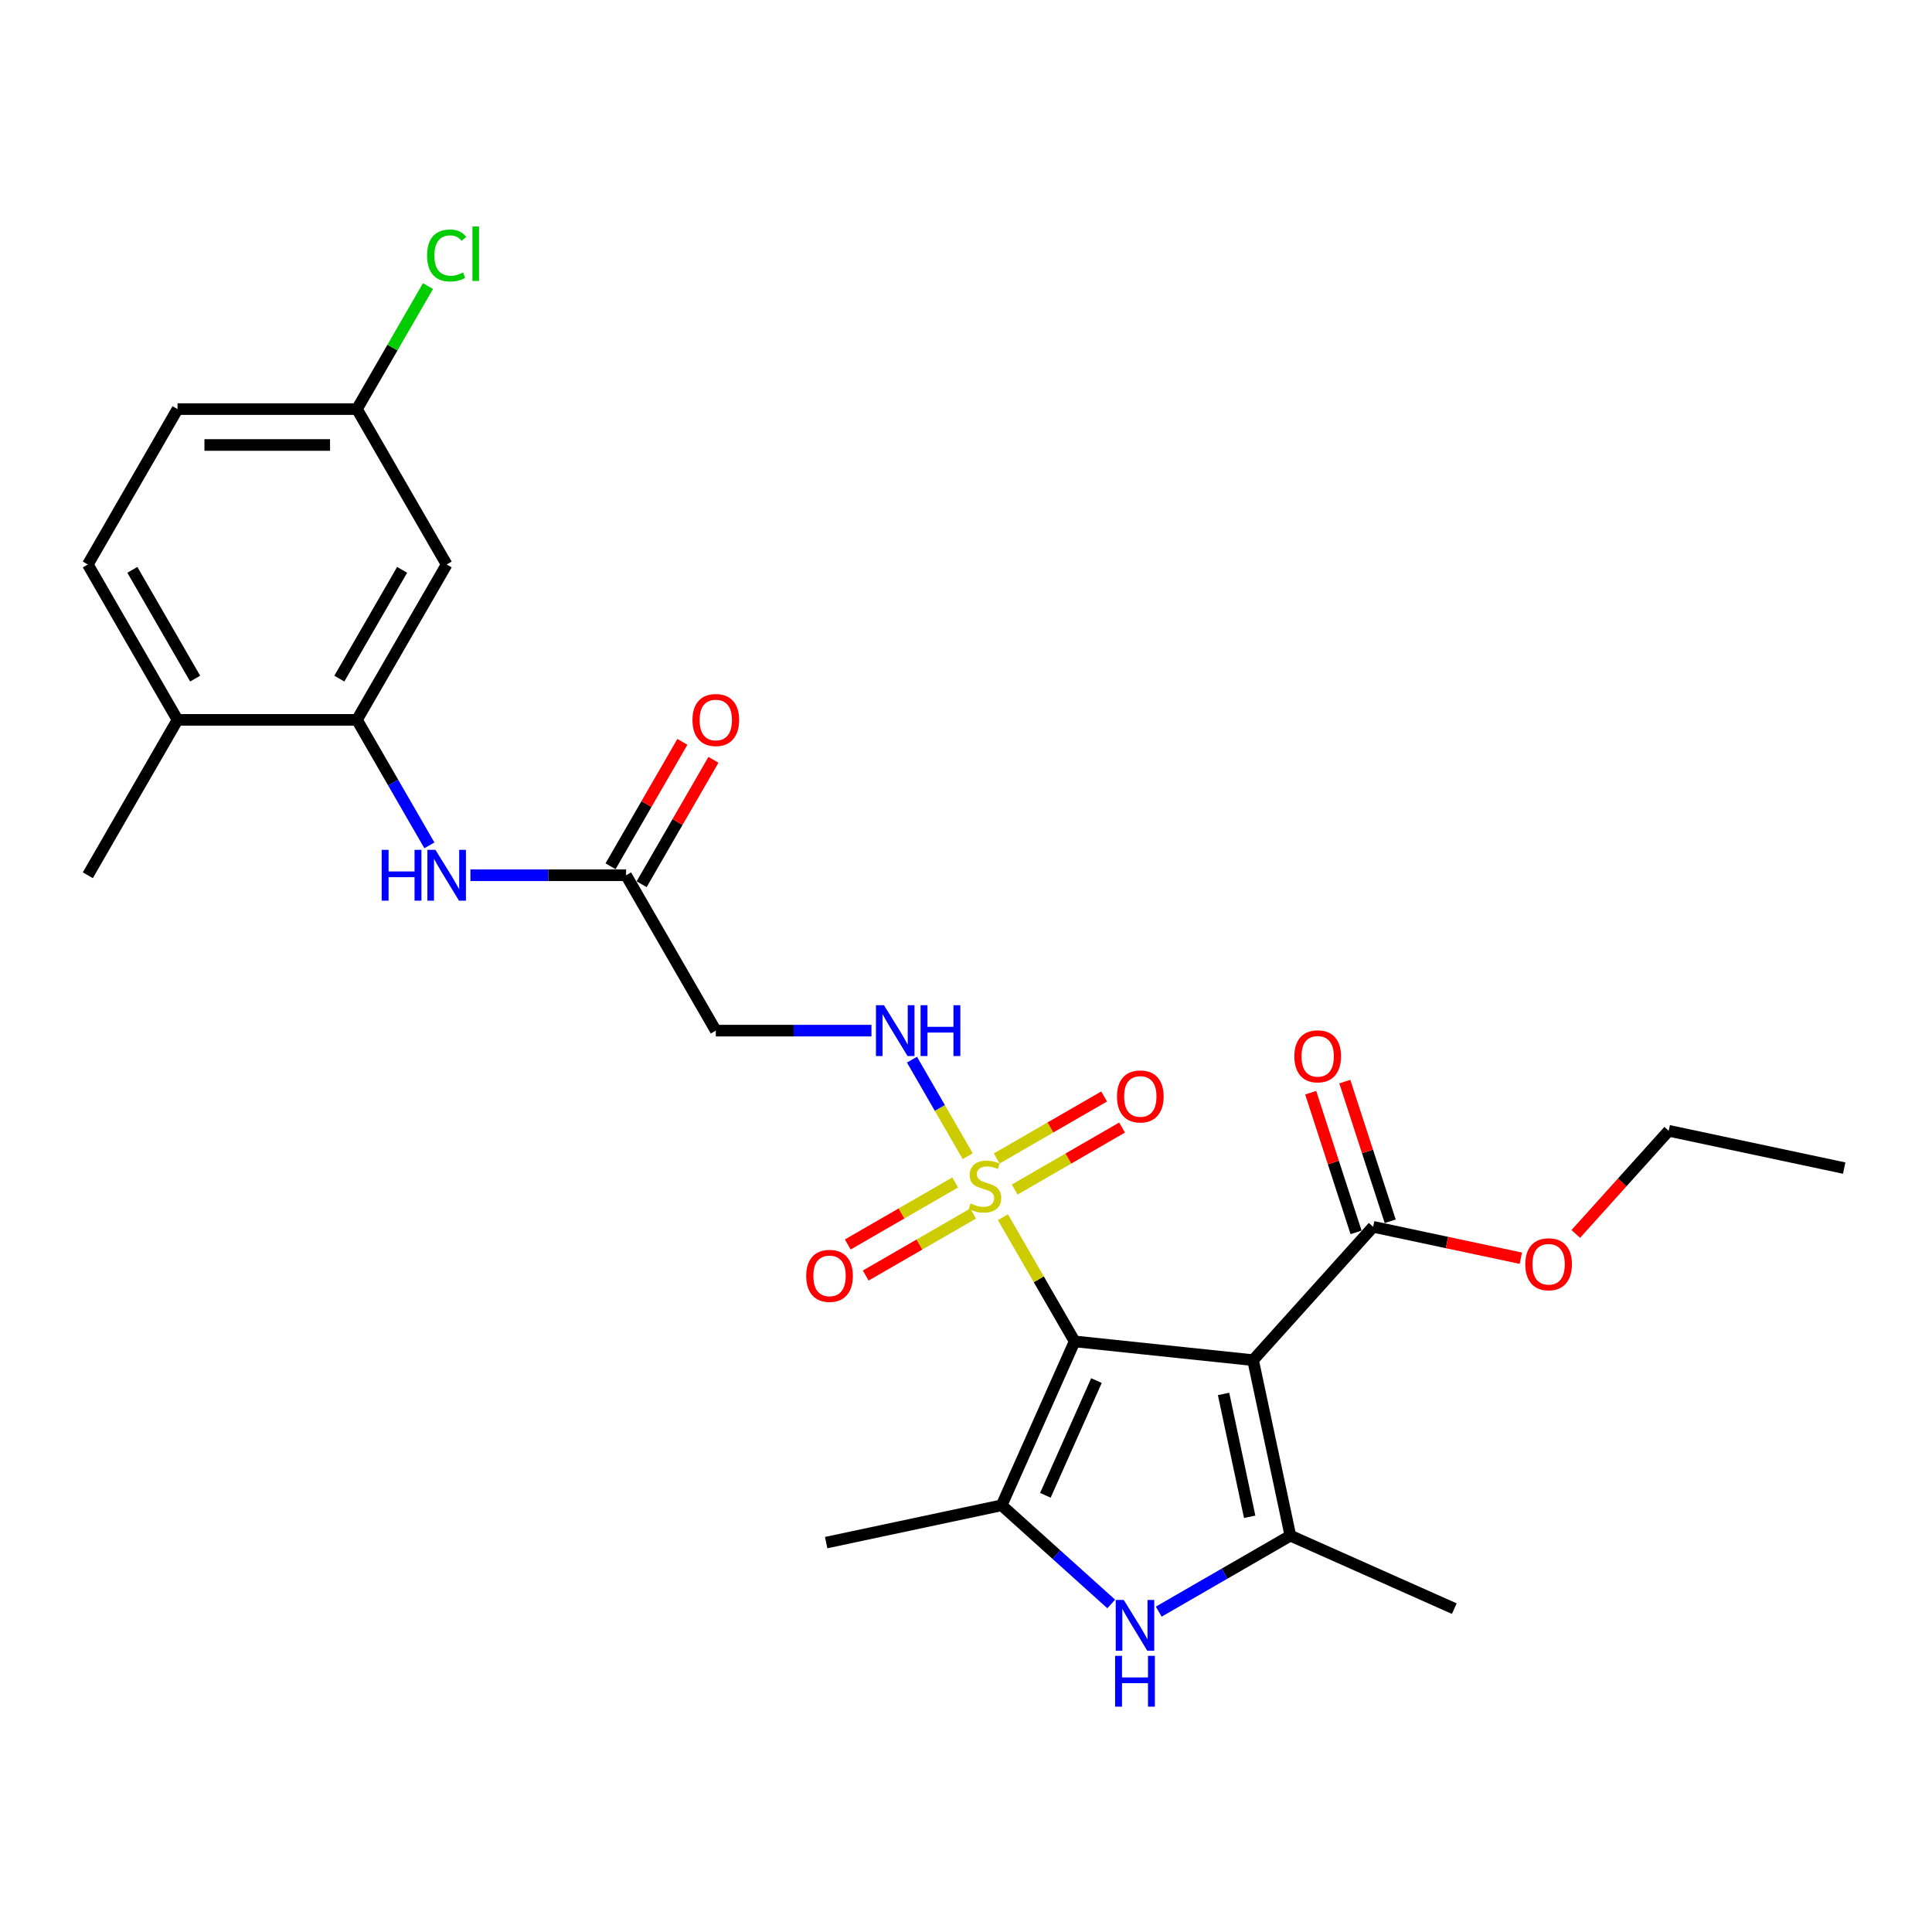 <?xml version='1.0' encoding='iso-8859-1'?>
<svg version='1.1' baseProfile='full'
              xmlns='http://www.w3.org/2000/svg'
                      xmlns:rdkit='http://www.rdkit.org/xml'
                      xmlns:xlink='http://www.w3.org/1999/xlink'
                  xml:space='preserve'
width='1000px' height='1000px' viewBox='0 0 1000 1000'>
<!-- END OF HEADER -->
<rect style='opacity:1.0;fill:#FFFFFF;stroke:none' width='1000' height='1000' x='0' y='0'> </rect>
<path class='bond-0' d='M 556.228,694.305 L 648.587,704.012' style='fill:none;fill-rule:evenodd;stroke:#000000;stroke-width:6px;stroke-linecap:butt;stroke-linejoin:miter;stroke-opacity:1' />
<path class='bond-1' d='M 556.228,694.305 L 537.67,662.162' style='fill:none;fill-rule:evenodd;stroke:#000000;stroke-width:6px;stroke-linecap:butt;stroke-linejoin:miter;stroke-opacity:1' />
<path class='bond-1' d='M 537.67,662.162 L 519.113,630.019' style='fill:none;fill-rule:evenodd;stroke:#CCCC00;stroke-width:6px;stroke-linecap:butt;stroke-linejoin:miter;stroke-opacity:1' />
<path class='bond-2' d='M 556.228,694.305 L 518.455,779.144' style='fill:none;fill-rule:evenodd;stroke:#000000;stroke-width:6px;stroke-linecap:butt;stroke-linejoin:miter;stroke-opacity:1' />
<path class='bond-2' d='M 567.53,714.585 L 541.089,773.972' style='fill:none;fill-rule:evenodd;stroke:#000000;stroke-width:6px;stroke-linecap:butt;stroke-linejoin:miter;stroke-opacity:1' />
<path class='bond-3' d='M 648.587,704.012 L 667.895,794.85' style='fill:none;fill-rule:evenodd;stroke:#000000;stroke-width:6px;stroke-linecap:butt;stroke-linejoin:miter;stroke-opacity:1' />
<path class='bond-3' d='M 633.316,721.499 L 646.831,785.086' style='fill:none;fill-rule:evenodd;stroke:#000000;stroke-width:6px;stroke-linecap:butt;stroke-linejoin:miter;stroke-opacity:1' />
<path class='bond-5' d='M 648.587,704.012 L 710.728,634.998' style='fill:none;fill-rule:evenodd;stroke:#000000;stroke-width:6px;stroke-linecap:butt;stroke-linejoin:miter;stroke-opacity:1' />
<path class='bond-6' d='M 500.883,598.444 L 486.459,573.461' style='fill:none;fill-rule:evenodd;stroke:#CCCC00;stroke-width:6px;stroke-linecap:butt;stroke-linejoin:miter;stroke-opacity:1' />
<path class='bond-6' d='M 486.459,573.461 L 472.035,548.479' style='fill:none;fill-rule:evenodd;stroke:#0000FF;stroke-width:6px;stroke-linecap:butt;stroke-linejoin:miter;stroke-opacity:1' />
<path class='bond-11' d='M 494.396,612.045 L 466.603,628.092' style='fill:none;fill-rule:evenodd;stroke:#CCCC00;stroke-width:6px;stroke-linecap:butt;stroke-linejoin:miter;stroke-opacity:1' />
<path class='bond-11' d='M 466.603,628.092 L 438.809,644.139' style='fill:none;fill-rule:evenodd;stroke:#FF0000;stroke-width:6px;stroke-linecap:butt;stroke-linejoin:miter;stroke-opacity:1' />
<path class='bond-11' d='M 503.683,628.13 L 475.889,644.177' style='fill:none;fill-rule:evenodd;stroke:#CCCC00;stroke-width:6px;stroke-linecap:butt;stroke-linejoin:miter;stroke-opacity:1' />
<path class='bond-11' d='M 475.889,644.177 L 448.095,660.224' style='fill:none;fill-rule:evenodd;stroke:#FF0000;stroke-width:6px;stroke-linecap:butt;stroke-linejoin:miter;stroke-opacity:1' />
<path class='bond-12' d='M 525.191,615.712 L 552.985,599.666' style='fill:none;fill-rule:evenodd;stroke:#CCCC00;stroke-width:6px;stroke-linecap:butt;stroke-linejoin:miter;stroke-opacity:1' />
<path class='bond-12' d='M 552.985,599.666 L 580.779,583.619' style='fill:none;fill-rule:evenodd;stroke:#FF0000;stroke-width:6px;stroke-linecap:butt;stroke-linejoin:miter;stroke-opacity:1' />
<path class='bond-12' d='M 515.905,599.627 L 543.699,583.58' style='fill:none;fill-rule:evenodd;stroke:#CCCC00;stroke-width:6px;stroke-linecap:butt;stroke-linejoin:miter;stroke-opacity:1' />
<path class='bond-12' d='M 543.699,583.58 L 571.492,567.534' style='fill:none;fill-rule:evenodd;stroke:#FF0000;stroke-width:6px;stroke-linecap:butt;stroke-linejoin:miter;stroke-opacity:1' />
<path class='bond-4' d='M 518.455,779.144 L 546.814,804.678' style='fill:none;fill-rule:evenodd;stroke:#000000;stroke-width:6px;stroke-linecap:butt;stroke-linejoin:miter;stroke-opacity:1' />
<path class='bond-4' d='M 546.814,804.678 L 575.174,830.213' style='fill:none;fill-rule:evenodd;stroke:#0000FF;stroke-width:6px;stroke-linecap:butt;stroke-linejoin:miter;stroke-opacity:1' />
<path class='bond-20' d='M 518.455,779.144 L 427.617,798.452' style='fill:none;fill-rule:evenodd;stroke:#000000;stroke-width:6px;stroke-linecap:butt;stroke-linejoin:miter;stroke-opacity:1' />
<path class='bond-21' d='M 667.895,794.85 L 752.734,832.623' style='fill:none;fill-rule:evenodd;stroke:#000000;stroke-width:6px;stroke-linecap:butt;stroke-linejoin:miter;stroke-opacity:1' />
<path class='bond-27' d='M 667.895,794.85 L 633.83,814.518' style='fill:none;fill-rule:evenodd;stroke:#000000;stroke-width:6px;stroke-linecap:butt;stroke-linejoin:miter;stroke-opacity:1' />
<path class='bond-27' d='M 633.83,814.518 L 599.765,834.185' style='fill:none;fill-rule:evenodd;stroke:#0000FF;stroke-width:6px;stroke-linecap:butt;stroke-linejoin:miter;stroke-opacity:1' />
<path class='bond-15' d='M 719.56,632.128 L 707.815,595.981' style='fill:none;fill-rule:evenodd;stroke:#000000;stroke-width:6px;stroke-linecap:butt;stroke-linejoin:miter;stroke-opacity:1' />
<path class='bond-15' d='M 707.815,595.981 L 696.07,559.834' style='fill:none;fill-rule:evenodd;stroke:#FF0000;stroke-width:6px;stroke-linecap:butt;stroke-linejoin:miter;stroke-opacity:1' />
<path class='bond-15' d='M 701.895,637.867 L 690.151,601.721' style='fill:none;fill-rule:evenodd;stroke:#000000;stroke-width:6px;stroke-linecap:butt;stroke-linejoin:miter;stroke-opacity:1' />
<path class='bond-15' d='M 690.151,601.721 L 678.406,565.574' style='fill:none;fill-rule:evenodd;stroke:#FF0000;stroke-width:6px;stroke-linecap:butt;stroke-linejoin:miter;stroke-opacity:1' />
<path class='bond-19' d='M 710.728,634.998 L 748.95,643.122' style='fill:none;fill-rule:evenodd;stroke:#000000;stroke-width:6px;stroke-linecap:butt;stroke-linejoin:miter;stroke-opacity:1' />
<path class='bond-19' d='M 748.95,643.122 L 787.172,651.246' style='fill:none;fill-rule:evenodd;stroke:#FF0000;stroke-width:6px;stroke-linecap:butt;stroke-linejoin:miter;stroke-opacity:1' />
<path class='bond-10' d='M 451.064,533.453 L 410.778,533.453' style='fill:none;fill-rule:evenodd;stroke:#0000FF;stroke-width:6px;stroke-linecap:butt;stroke-linejoin:miter;stroke-opacity:1' />
<path class='bond-10' d='M 410.778,533.453 L 370.492,533.453' style='fill:none;fill-rule:evenodd;stroke:#000000;stroke-width:6px;stroke-linecap:butt;stroke-linejoin:miter;stroke-opacity:1' />
<path class='bond-7' d='M 184.756,372.601 L 203.507,405.078' style='fill:none;fill-rule:evenodd;stroke:#000000;stroke-width:6px;stroke-linecap:butt;stroke-linejoin:miter;stroke-opacity:1' />
<path class='bond-7' d='M 203.507,405.078 L 222.258,437.555' style='fill:none;fill-rule:evenodd;stroke:#0000FF;stroke-width:6px;stroke-linecap:butt;stroke-linejoin:miter;stroke-opacity:1' />
<path class='bond-13' d='M 184.756,372.601 L 231.19,292.175' style='fill:none;fill-rule:evenodd;stroke:#000000;stroke-width:6px;stroke-linecap:butt;stroke-linejoin:miter;stroke-opacity:1' />
<path class='bond-13' d='M 175.636,351.25 L 208.14,294.952' style='fill:none;fill-rule:evenodd;stroke:#000000;stroke-width:6px;stroke-linecap:butt;stroke-linejoin:miter;stroke-opacity:1' />
<path class='bond-14' d='M 184.756,372.601 L 91.888,372.601' style='fill:none;fill-rule:evenodd;stroke:#000000;stroke-width:6px;stroke-linecap:butt;stroke-linejoin:miter;stroke-opacity:1' />
<path class='bond-8' d='M 243.486,453.027 L 283.772,453.027' style='fill:none;fill-rule:evenodd;stroke:#0000FF;stroke-width:6px;stroke-linecap:butt;stroke-linejoin:miter;stroke-opacity:1' />
<path class='bond-8' d='M 283.772,453.027 L 324.058,453.027' style='fill:none;fill-rule:evenodd;stroke:#000000;stroke-width:6px;stroke-linecap:butt;stroke-linejoin:miter;stroke-opacity:1' />
<path class='bond-9' d='M 324.058,453.027 L 370.492,533.453' style='fill:none;fill-rule:evenodd;stroke:#000000;stroke-width:6px;stroke-linecap:butt;stroke-linejoin:miter;stroke-opacity:1' />
<path class='bond-16' d='M 332.101,457.67 L 350.691,425.472' style='fill:none;fill-rule:evenodd;stroke:#000000;stroke-width:6px;stroke-linecap:butt;stroke-linejoin:miter;stroke-opacity:1' />
<path class='bond-16' d='M 350.691,425.472 L 369.28,393.273' style='fill:none;fill-rule:evenodd;stroke:#FF0000;stroke-width:6px;stroke-linecap:butt;stroke-linejoin:miter;stroke-opacity:1' />
<path class='bond-16' d='M 316.016,448.383 L 334.605,416.185' style='fill:none;fill-rule:evenodd;stroke:#000000;stroke-width:6px;stroke-linecap:butt;stroke-linejoin:miter;stroke-opacity:1' />
<path class='bond-16' d='M 334.605,416.185 L 353.195,383.986' style='fill:none;fill-rule:evenodd;stroke:#FF0000;stroke-width:6px;stroke-linecap:butt;stroke-linejoin:miter;stroke-opacity:1' />
<path class='bond-18' d='M 231.19,292.175 L 184.756,211.749' style='fill:none;fill-rule:evenodd;stroke:#000000;stroke-width:6px;stroke-linecap:butt;stroke-linejoin:miter;stroke-opacity:1' />
<path class='bond-17' d='M 91.888,372.601 L 45.455,292.175' style='fill:none;fill-rule:evenodd;stroke:#000000;stroke-width:6px;stroke-linecap:butt;stroke-linejoin:miter;stroke-opacity:1' />
<path class='bond-17' d='M 101.009,351.25 L 68.505,294.952' style='fill:none;fill-rule:evenodd;stroke:#000000;stroke-width:6px;stroke-linecap:butt;stroke-linejoin:miter;stroke-opacity:1' />
<path class='bond-24' d='M 91.888,372.601 L 45.455,453.027' style='fill:none;fill-rule:evenodd;stroke:#000000;stroke-width:6px;stroke-linecap:butt;stroke-linejoin:miter;stroke-opacity:1' />
<path class='bond-22' d='M 45.455,292.175 L 91.888,211.749' style='fill:none;fill-rule:evenodd;stroke:#000000;stroke-width:6px;stroke-linecap:butt;stroke-linejoin:miter;stroke-opacity:1' />
<path class='bond-23' d='M 184.756,211.749 L 203.137,179.913' style='fill:none;fill-rule:evenodd;stroke:#000000;stroke-width:6px;stroke-linecap:butt;stroke-linejoin:miter;stroke-opacity:1' />
<path class='bond-23' d='M 203.137,179.913 L 221.518,148.076' style='fill:none;fill-rule:evenodd;stroke:#00CC00;stroke-width:6px;stroke-linecap:butt;stroke-linejoin:miter;stroke-opacity:1' />
<path class='bond-28' d='M 184.756,211.749 L 91.888,211.749' style='fill:none;fill-rule:evenodd;stroke:#000000;stroke-width:6px;stroke-linecap:butt;stroke-linejoin:miter;stroke-opacity:1' />
<path class='bond-28' d='M 170.826,230.322 L 105.819,230.322' style='fill:none;fill-rule:evenodd;stroke:#000000;stroke-width:6px;stroke-linecap:butt;stroke-linejoin:miter;stroke-opacity:1' />
<path class='bond-25' d='M 815.631,638.686 L 839.669,611.989' style='fill:none;fill-rule:evenodd;stroke:#FF0000;stroke-width:6px;stroke-linecap:butt;stroke-linejoin:miter;stroke-opacity:1' />
<path class='bond-25' d='M 839.669,611.989 L 863.707,585.292' style='fill:none;fill-rule:evenodd;stroke:#000000;stroke-width:6px;stroke-linecap:butt;stroke-linejoin:miter;stroke-opacity:1' />
<path class='bond-26' d='M 863.707,585.292 L 954.545,604.6' style='fill:none;fill-rule:evenodd;stroke:#000000;stroke-width:6px;stroke-linecap:butt;stroke-linejoin:miter;stroke-opacity:1' />
<path  class='atom-2' d='M 502.364 622.905
Q 502.662 623.017, 503.888 623.537
Q 505.113 624.057, 506.451 624.391
Q 507.825 624.688, 509.162 624.688
Q 511.651 624.688, 513.1 623.5
Q 514.549 622.274, 514.549 620.156
Q 514.549 618.708, 513.806 617.816
Q 513.1 616.925, 511.986 616.442
Q 510.871 615.959, 509.014 615.402
Q 506.674 614.696, 505.262 614.027
Q 503.888 613.359, 502.885 611.947
Q 501.919 610.535, 501.919 608.158
Q 501.919 604.852, 504.148 602.809
Q 506.414 600.766, 510.871 600.766
Q 513.917 600.766, 517.372 602.214
L 516.518 605.075
Q 513.36 603.775, 510.983 603.775
Q 508.419 603.775, 507.008 604.852
Q 505.596 605.892, 505.633 607.712
Q 505.633 609.124, 506.339 609.978
Q 507.082 610.833, 508.122 611.315
Q 509.2 611.798, 510.983 612.356
Q 513.36 613.099, 514.772 613.841
Q 516.183 614.584, 517.186 616.107
Q 518.226 617.593, 518.226 620.156
Q 518.226 623.797, 515.775 625.766
Q 513.36 627.697, 509.311 627.697
Q 506.971 627.697, 505.188 627.177
Q 503.442 626.694, 501.362 625.84
L 502.364 622.905
' fill='#CCCC00'/>
<path  class='atom-5' d='M 581.656 828.134
L 590.274 842.064
Q 591.128 843.439, 592.503 845.928
Q 593.877 848.417, 593.952 848.565
L 593.952 828.134
L 597.443 828.134
L 597.443 854.434
L 593.84 854.434
L 584.59 839.204
Q 583.513 837.421, 582.362 835.378
Q 581.247 833.335, 580.913 832.703
L 580.913 854.434
L 577.495 854.434
L 577.495 828.134
L 581.656 828.134
' fill='#0000FF'/>
<path  class='atom-5' d='M 577.18 857.064
L 580.746 857.064
L 580.746 868.246
L 594.193 868.246
L 594.193 857.064
L 597.759 857.064
L 597.759 883.365
L 594.193 883.365
L 594.193 871.217
L 580.746 871.217
L 580.746 883.365
L 577.18 883.365
L 577.18 857.064
' fill='#0000FF'/>
<path  class='atom-7' d='M 457.546 520.303
L 466.165 534.233
Q 467.019 535.607, 468.393 538.096
Q 469.768 540.585, 469.842 540.734
L 469.842 520.303
L 473.334 520.303
L 473.334 546.603
L 469.731 546.603
L 460.481 531.372
Q 459.404 529.589, 458.252 527.546
Q 457.138 525.503, 456.804 524.872
L 456.804 546.603
L 453.386 546.603
L 453.386 520.303
L 457.546 520.303
' fill='#0000FF'/>
<path  class='atom-7' d='M 476.492 520.303
L 480.058 520.303
L 480.058 531.484
L 493.505 531.484
L 493.505 520.303
L 497.071 520.303
L 497.071 546.603
L 493.505 546.603
L 493.505 534.456
L 480.058 534.456
L 480.058 546.603
L 476.492 546.603
L 476.492 520.303
' fill='#0000FF'/>
<path  class='atom-9' d='M 197.554 439.877
L 201.12 439.877
L 201.12 451.058
L 214.567 451.058
L 214.567 439.877
L 218.133 439.877
L 218.133 466.177
L 214.567 466.177
L 214.567 454.03
L 201.12 454.03
L 201.12 466.177
L 197.554 466.177
L 197.554 439.877
' fill='#0000FF'/>
<path  class='atom-9' d='M 225.377 439.877
L 233.995 453.807
Q 234.849 455.181, 236.224 457.67
Q 237.598 460.159, 237.672 460.308
L 237.672 439.877
L 241.164 439.877
L 241.164 466.177
L 237.561 466.177
L 228.311 450.946
Q 227.234 449.163, 226.083 447.12
Q 224.968 445.077, 224.634 444.446
L 224.634 466.177
L 221.216 466.177
L 221.216 439.877
L 225.377 439.877
' fill='#0000FF'/>
<path  class='atom-12' d='M 417.295 660.387
Q 417.295 654.072, 420.416 650.543
Q 423.536 647.014, 429.368 647.014
Q 435.2 647.014, 438.32 650.543
Q 441.441 654.072, 441.441 660.387
Q 441.441 666.776, 438.283 670.417
Q 435.126 674.02, 429.368 674.02
Q 423.573 674.02, 420.416 670.417
Q 417.295 666.813, 417.295 660.387
M 429.368 671.048
Q 433.38 671.048, 435.534 668.373
Q 437.726 665.662, 437.726 660.387
Q 437.726 655.223, 435.534 652.623
Q 433.38 649.986, 429.368 649.986
Q 425.356 649.986, 423.164 652.586
Q 421.01 655.186, 421.01 660.387
Q 421.01 665.699, 423.164 668.373
Q 425.356 671.048, 429.368 671.048
' fill='#FF0000'/>
<path  class='atom-13' d='M 578.147 567.519
Q 578.147 561.204, 581.267 557.675
Q 584.388 554.146, 590.22 554.146
Q 596.052 554.146, 599.172 557.675
Q 602.293 561.204, 602.293 567.519
Q 602.293 573.908, 599.135 577.549
Q 595.978 581.152, 590.22 581.152
Q 584.425 581.152, 581.267 577.549
Q 578.147 573.945, 578.147 567.519
M 590.22 578.18
Q 594.232 578.18, 596.386 575.506
Q 598.578 572.794, 598.578 567.519
Q 598.578 562.356, 596.386 559.755
Q 594.232 557.118, 590.22 557.118
Q 586.208 557.118, 584.016 559.718
Q 581.862 562.318, 581.862 567.519
Q 581.862 572.831, 584.016 575.506
Q 586.208 578.18, 590.22 578.18
' fill='#FF0000'/>
<path  class='atom-16' d='M 669.957 546.749
Q 669.957 540.434, 673.078 536.905
Q 676.198 533.376, 682.03 533.376
Q 687.862 533.376, 690.982 536.905
Q 694.103 540.434, 694.103 546.749
Q 694.103 553.139, 690.945 556.779
Q 687.788 560.382, 682.03 560.382
Q 676.235 560.382, 673.078 556.779
Q 669.957 553.176, 669.957 546.749
M 682.03 557.411
Q 686.042 557.411, 688.196 554.736
Q 690.388 552.024, 690.388 546.749
Q 690.388 541.586, 688.196 538.986
Q 686.042 536.348, 682.03 536.348
Q 678.018 536.348, 675.826 538.948
Q 673.672 541.549, 673.672 546.749
Q 673.672 552.061, 675.826 554.736
Q 678.018 557.411, 682.03 557.411
' fill='#FF0000'/>
<path  class='atom-17' d='M 358.419 372.675
Q 358.419 366.36, 361.54 362.831
Q 364.66 359.302, 370.492 359.302
Q 376.324 359.302, 379.445 362.831
Q 382.565 366.36, 382.565 372.675
Q 382.565 379.064, 379.407 382.705
Q 376.25 386.308, 370.492 386.308
Q 364.697 386.308, 361.54 382.705
Q 358.419 379.102, 358.419 372.675
M 370.492 383.336
Q 374.504 383.336, 376.659 380.662
Q 378.85 377.95, 378.85 372.675
Q 378.85 367.512, 376.659 364.911
Q 374.504 362.274, 370.492 362.274
Q 366.48 362.274, 364.289 364.874
Q 362.134 367.474, 362.134 372.675
Q 362.134 377.987, 364.289 380.662
Q 366.48 383.336, 370.492 383.336
' fill='#FF0000'/>
<path  class='atom-20' d='M 789.493 654.38
Q 789.493 648.065, 792.614 644.536
Q 795.734 641.007, 801.566 641.007
Q 807.398 641.007, 810.519 644.536
Q 813.639 648.065, 813.639 654.38
Q 813.639 660.77, 810.482 664.41
Q 807.324 668.013, 801.566 668.013
Q 795.771 668.013, 792.614 664.41
Q 789.493 660.807, 789.493 654.38
M 801.566 665.041
Q 805.578 665.041, 807.733 662.367
Q 809.924 659.655, 809.924 654.38
Q 809.924 649.217, 807.733 646.616
Q 805.578 643.979, 801.566 643.979
Q 797.554 643.979, 795.363 646.579
Q 793.208 649.18, 793.208 654.38
Q 793.208 659.692, 795.363 662.367
Q 797.554 665.041, 801.566 665.041
' fill='#FF0000'/>
<path  class='atom-24' d='M 221.049 132.233
Q 221.049 125.695, 224.095 122.278
Q 227.178 118.823, 233.011 118.823
Q 238.434 118.823, 241.331 122.649
L 238.88 124.655
Q 236.762 121.869, 233.011 121.869
Q 229.036 121.869, 226.918 124.544
Q 224.838 127.181, 224.838 132.233
Q 224.838 137.434, 226.993 140.108
Q 229.184 142.783, 233.419 142.783
Q 236.317 142.783, 239.697 141.037
L 240.737 143.823
Q 239.363 144.715, 237.282 145.235
Q 235.202 145.755, 232.899 145.755
Q 227.178 145.755, 224.095 142.263
Q 221.049 138.771, 221.049 132.233
' fill='#00CC00'/>
<path  class='atom-24' d='M 244.526 117.226
L 247.944 117.226
L 247.944 145.42
L 244.526 145.42
L 244.526 117.226
' fill='#00CC00'/>
</svg>
